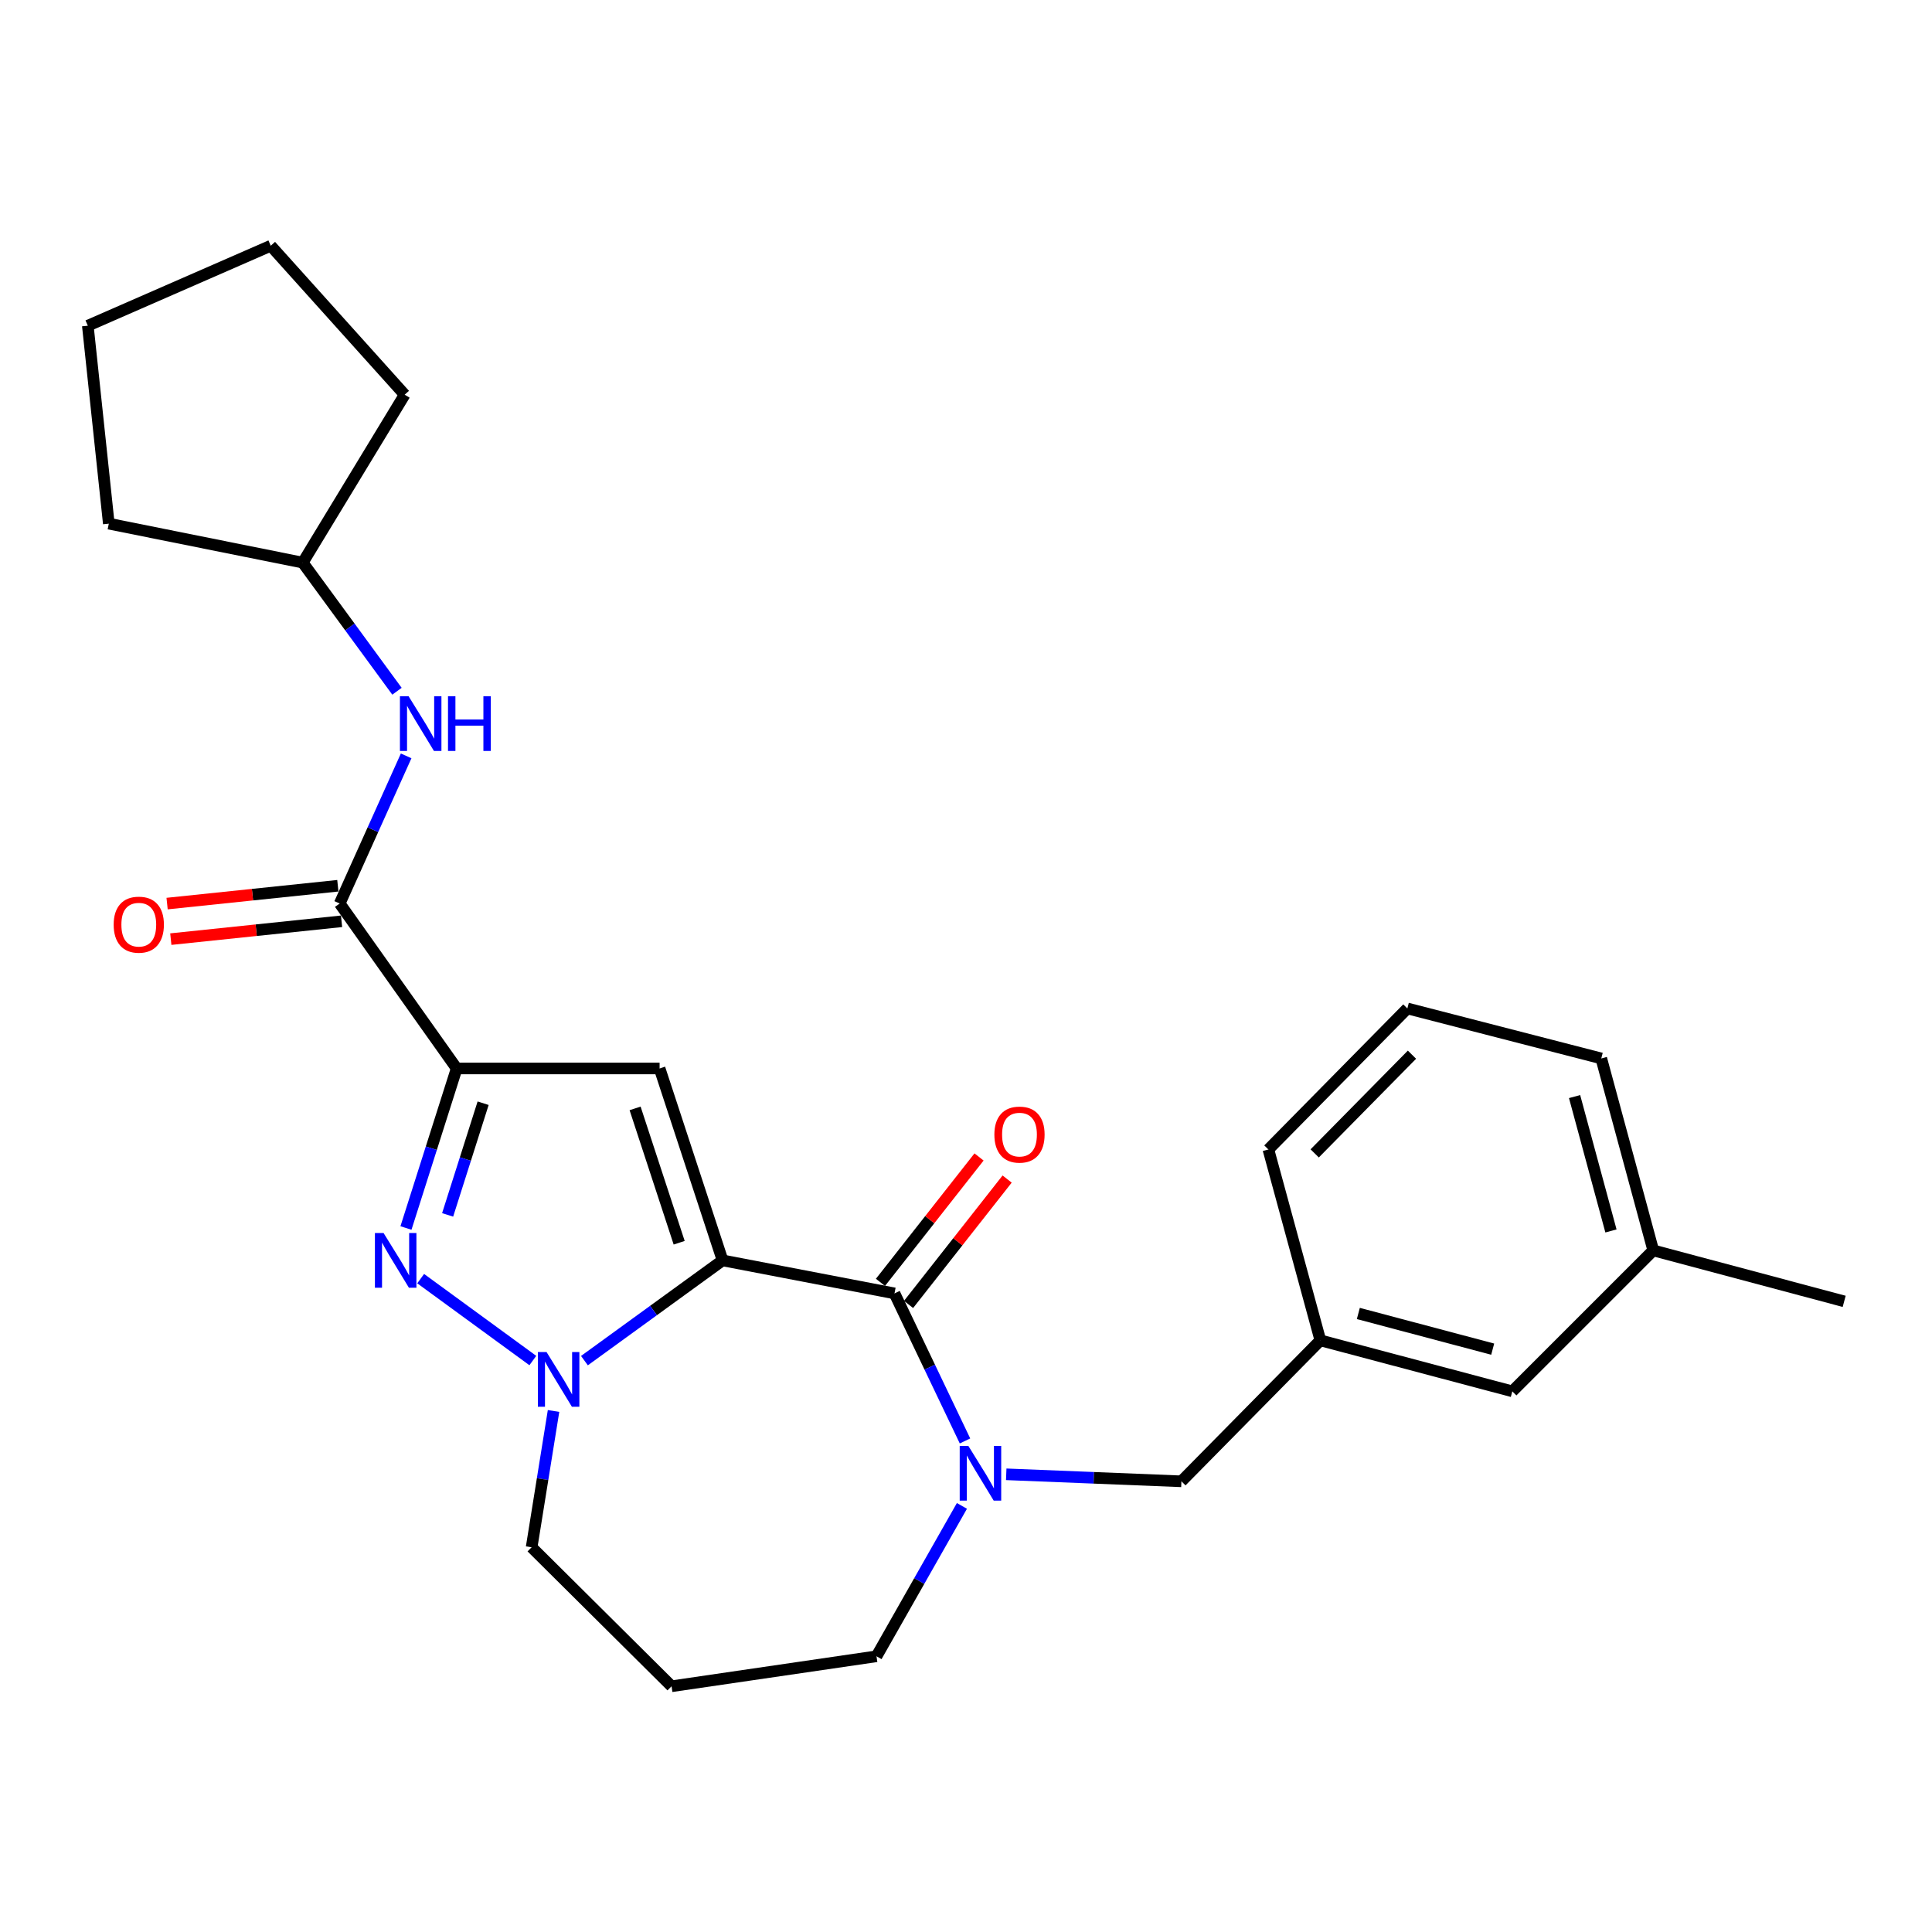 <?xml version='1.0' encoding='iso-8859-1'?>
<svg version='1.1' baseProfile='full'
              xmlns='http://www.w3.org/2000/svg'
                      xmlns:rdkit='http://www.rdkit.org/xml'
                      xmlns:xlink='http://www.w3.org/1999/xlink'
                  xml:space='preserve'
width='1000px' height='1000px' viewBox='0 0 1000 1000'>
<!-- END OF HEADER -->
<rect style='opacity:1.0;fill:#FFFFFF;stroke:none' width='1000' height='1000' x='0' y='0'> </rect>
<path class='bond-1' d='M 374.004,652.375 L 341.408,553.035' style='fill:none;fill-rule:evenodd;stroke:#000000;stroke-width:6px;stroke-linecap:butt;stroke-linejoin:miter;stroke-opacity:1' />
<path class='bond-1' d='M 351.539,643.241 L 328.722,573.703' style='fill:none;fill-rule:evenodd;stroke:#000000;stroke-width:6px;stroke-linecap:butt;stroke-linejoin:miter;stroke-opacity:1' />
<path class='bond-2' d='M 374.004,652.375 L 338.254,678.319' style='fill:none;fill-rule:evenodd;stroke:#000000;stroke-width:6px;stroke-linecap:butt;stroke-linejoin:miter;stroke-opacity:1' />
<path class='bond-2' d='M 338.254,678.319 L 302.505,704.263' style='fill:none;fill-rule:evenodd;stroke:#0000FF;stroke-width:6px;stroke-linecap:butt;stroke-linejoin:miter;stroke-opacity:1' />
<path class='bond-4' d='M 374.004,652.375 L 462.996,669.464' style='fill:none;fill-rule:evenodd;stroke:#000000;stroke-width:6px;stroke-linecap:butt;stroke-linejoin:miter;stroke-opacity:1' />
<path class='bond-0' d='M 236.375,553.035 L 341.408,553.035' style='fill:none;fill-rule:evenodd;stroke:#000000;stroke-width:6px;stroke-linecap:butt;stroke-linejoin:miter;stroke-opacity:1' />
<path class='bond-6' d='M 236.375,553.035 L 175.828,467.661' style='fill:none;fill-rule:evenodd;stroke:#000000;stroke-width:6px;stroke-linecap:butt;stroke-linejoin:miter;stroke-opacity:1' />
<path class='bond-26' d='M 236.375,553.035 L 223.251,594.322' style='fill:none;fill-rule:evenodd;stroke:#000000;stroke-width:6px;stroke-linecap:butt;stroke-linejoin:miter;stroke-opacity:1' />
<path class='bond-26' d='M 223.251,594.322 L 210.126,635.609' style='fill:none;fill-rule:evenodd;stroke:#0000FF;stroke-width:6px;stroke-linecap:butt;stroke-linejoin:miter;stroke-opacity:1' />
<path class='bond-26' d='M 250.066,571.025 L 240.879,599.926' style='fill:none;fill-rule:evenodd;stroke:#000000;stroke-width:6px;stroke-linecap:butt;stroke-linejoin:miter;stroke-opacity:1' />
<path class='bond-26' d='M 240.879,599.926 L 231.692,628.827' style='fill:none;fill-rule:evenodd;stroke:#0000FF;stroke-width:6px;stroke-linecap:butt;stroke-linejoin:miter;stroke-opacity:1' />
<path class='bond-3' d='M 275.793,704.212 L 217.734,661.821' style='fill:none;fill-rule:evenodd;stroke:#0000FF;stroke-width:6px;stroke-linecap:butt;stroke-linejoin:miter;stroke-opacity:1' />
<path class='bond-12' d='M 286.513,730.321 L 280.84,765.598' style='fill:none;fill-rule:evenodd;stroke:#0000FF;stroke-width:6px;stroke-linecap:butt;stroke-linejoin:miter;stroke-opacity:1' />
<path class='bond-12' d='M 280.84,765.598 L 275.168,800.876' style='fill:none;fill-rule:evenodd;stroke:#000000;stroke-width:6px;stroke-linecap:butt;stroke-linejoin:miter;stroke-opacity:1' />
<path class='bond-5' d='M 462.996,669.464 L 481.239,707.645' style='fill:none;fill-rule:evenodd;stroke:#000000;stroke-width:6px;stroke-linecap:butt;stroke-linejoin:miter;stroke-opacity:1' />
<path class='bond-5' d='M 481.239,707.645 L 499.483,745.827' style='fill:none;fill-rule:evenodd;stroke:#0000FF;stroke-width:6px;stroke-linecap:butt;stroke-linejoin:miter;stroke-opacity:1' />
<path class='bond-9' d='M 470.266,675.18 L 495.78,642.728' style='fill:none;fill-rule:evenodd;stroke:#000000;stroke-width:6px;stroke-linecap:butt;stroke-linejoin:miter;stroke-opacity:1' />
<path class='bond-9' d='M 495.78,642.728 L 521.293,610.276' style='fill:none;fill-rule:evenodd;stroke:#FF0000;stroke-width:6px;stroke-linecap:butt;stroke-linejoin:miter;stroke-opacity:1' />
<path class='bond-9' d='M 455.725,663.748 L 481.238,631.296' style='fill:none;fill-rule:evenodd;stroke:#000000;stroke-width:6px;stroke-linecap:butt;stroke-linejoin:miter;stroke-opacity:1' />
<path class='bond-9' d='M 481.238,631.296 L 506.752,598.844' style='fill:none;fill-rule:evenodd;stroke:#FF0000;stroke-width:6px;stroke-linecap:butt;stroke-linejoin:miter;stroke-opacity:1' />
<path class='bond-8' d='M 520.824,763.1 L 566.16,764.914' style='fill:none;fill-rule:evenodd;stroke:#0000FF;stroke-width:6px;stroke-linecap:butt;stroke-linejoin:miter;stroke-opacity:1' />
<path class='bond-8' d='M 566.16,764.914 L 611.496,766.728' style='fill:none;fill-rule:evenodd;stroke:#000000;stroke-width:6px;stroke-linecap:butt;stroke-linejoin:miter;stroke-opacity:1' />
<path class='bond-13' d='M 497.891,779.45 L 475.783,818.371' style='fill:none;fill-rule:evenodd;stroke:#0000FF;stroke-width:6px;stroke-linecap:butt;stroke-linejoin:miter;stroke-opacity:1' />
<path class='bond-13' d='M 475.783,818.371 L 453.675,857.292' style='fill:none;fill-rule:evenodd;stroke:#000000;stroke-width:6px;stroke-linecap:butt;stroke-linejoin:miter;stroke-opacity:1' />
<path class='bond-7' d='M 175.828,467.661 L 193.025,429.451' style='fill:none;fill-rule:evenodd;stroke:#000000;stroke-width:6px;stroke-linecap:butt;stroke-linejoin:miter;stroke-opacity:1' />
<path class='bond-7' d='M 193.025,429.451 L 210.222,391.241' style='fill:none;fill-rule:evenodd;stroke:#0000FF;stroke-width:6px;stroke-linecap:butt;stroke-linejoin:miter;stroke-opacity:1' />
<path class='bond-10' d='M 174.867,458.462 L 130.677,463.078' style='fill:none;fill-rule:evenodd;stroke:#000000;stroke-width:6px;stroke-linecap:butt;stroke-linejoin:miter;stroke-opacity:1' />
<path class='bond-10' d='M 130.677,463.078 L 86.487,467.693' style='fill:none;fill-rule:evenodd;stroke:#FF0000;stroke-width:6px;stroke-linecap:butt;stroke-linejoin:miter;stroke-opacity:1' />
<path class='bond-10' d='M 176.789,476.859 L 132.599,481.475' style='fill:none;fill-rule:evenodd;stroke:#000000;stroke-width:6px;stroke-linecap:butt;stroke-linejoin:miter;stroke-opacity:1' />
<path class='bond-10' d='M 132.599,481.475 L 88.408,486.09' style='fill:none;fill-rule:evenodd;stroke:#FF0000;stroke-width:6px;stroke-linecap:butt;stroke-linejoin:miter;stroke-opacity:1' />
<path class='bond-16' d='M 205.477,357.786 L 181.086,324.497' style='fill:none;fill-rule:evenodd;stroke:#0000FF;stroke-width:6px;stroke-linecap:butt;stroke-linejoin:miter;stroke-opacity:1' />
<path class='bond-16' d='M 181.086,324.497 L 156.694,291.209' style='fill:none;fill-rule:evenodd;stroke:#000000;stroke-width:6px;stroke-linecap:butt;stroke-linejoin:miter;stroke-opacity:1' />
<path class='bond-11' d='M 611.496,766.728 L 683.419,693.767' style='fill:none;fill-rule:evenodd;stroke:#000000;stroke-width:6px;stroke-linecap:butt;stroke-linejoin:miter;stroke-opacity:1' />
<path class='bond-15' d='M 683.419,693.767 L 782.769,720.156' style='fill:none;fill-rule:evenodd;stroke:#000000;stroke-width:6px;stroke-linecap:butt;stroke-linejoin:miter;stroke-opacity:1' />
<path class='bond-15' d='M 703.07,679.848 L 772.615,698.321' style='fill:none;fill-rule:evenodd;stroke:#000000;stroke-width:6px;stroke-linecap:butt;stroke-linejoin:miter;stroke-opacity:1' />
<path class='bond-19' d='M 683.419,693.767 L 656.516,594.962' style='fill:none;fill-rule:evenodd;stroke:#000000;stroke-width:6px;stroke-linecap:butt;stroke-linejoin:miter;stroke-opacity:1' />
<path class='bond-14' d='M 275.168,800.876 L 347.605,872.809' style='fill:none;fill-rule:evenodd;stroke:#000000;stroke-width:6px;stroke-linecap:butt;stroke-linejoin:miter;stroke-opacity:1' />
<path class='bond-27' d='M 453.675,857.292 L 347.605,872.809' style='fill:none;fill-rule:evenodd;stroke:#000000;stroke-width:6px;stroke-linecap:butt;stroke-linejoin:miter;stroke-opacity:1' />
<path class='bond-17' d='M 782.769,720.156 L 855.72,647.206' style='fill:none;fill-rule:evenodd;stroke:#000000;stroke-width:6px;stroke-linecap:butt;stroke-linejoin:miter;stroke-opacity:1' />
<path class='bond-22' d='M 156.694,291.209 L 209.462,204.293' style='fill:none;fill-rule:evenodd;stroke:#000000;stroke-width:6px;stroke-linecap:butt;stroke-linejoin:miter;stroke-opacity:1' />
<path class='bond-23' d='M 156.694,291.209 L 56.316,271.037' style='fill:none;fill-rule:evenodd;stroke:#000000;stroke-width:6px;stroke-linecap:butt;stroke-linejoin:miter;stroke-opacity:1' />
<path class='bond-21' d='M 855.72,647.206 L 954.545,673.575' style='fill:none;fill-rule:evenodd;stroke:#000000;stroke-width:6px;stroke-linecap:butt;stroke-linejoin:miter;stroke-opacity:1' />
<path class='bond-28' d='M 855.72,647.206 L 828.817,547.846' style='fill:none;fill-rule:evenodd;stroke:#000000;stroke-width:6px;stroke-linecap:butt;stroke-linejoin:miter;stroke-opacity:1' />
<path class='bond-28' d='M 833.83,637.136 L 814.998,567.584' style='fill:none;fill-rule:evenodd;stroke:#000000;stroke-width:6px;stroke-linecap:butt;stroke-linejoin:miter;stroke-opacity:1' />
<path class='bond-18' d='M 728.449,521.97 L 656.516,594.962' style='fill:none;fill-rule:evenodd;stroke:#000000;stroke-width:6px;stroke-linecap:butt;stroke-linejoin:miter;stroke-opacity:1' />
<path class='bond-18' d='M 730.834,545.903 L 680.481,596.997' style='fill:none;fill-rule:evenodd;stroke:#000000;stroke-width:6px;stroke-linecap:butt;stroke-linejoin:miter;stroke-opacity:1' />
<path class='bond-20' d='M 728.449,521.97 L 828.817,547.846' style='fill:none;fill-rule:evenodd;stroke:#000000;stroke-width:6px;stroke-linecap:butt;stroke-linejoin:miter;stroke-opacity:1' />
<path class='bond-24' d='M 209.462,204.293 L 140.139,127.191' style='fill:none;fill-rule:evenodd;stroke:#000000;stroke-width:6px;stroke-linecap:butt;stroke-linejoin:miter;stroke-opacity:1' />
<path class='bond-25' d='M 56.316,271.037 L 45.455,168.584' style='fill:none;fill-rule:evenodd;stroke:#000000;stroke-width:6px;stroke-linecap:butt;stroke-linejoin:miter;stroke-opacity:1' />
<path class='bond-29' d='M 140.139,127.191 L 45.455,168.584' style='fill:none;fill-rule:evenodd;stroke:#000000;stroke-width:6px;stroke-linecap:butt;stroke-linejoin:miter;stroke-opacity:1' />
<path  class='atom-3' d='M 282.883 699.8
L 292.163 714.8
Q 293.083 716.28, 294.563 718.96
Q 296.043 721.64, 296.123 721.8
L 296.123 699.8
L 299.883 699.8
L 299.883 728.12
L 296.003 728.12
L 286.043 711.72
Q 284.883 709.8, 283.643 707.6
Q 282.443 705.4, 282.083 704.72
L 282.083 728.12
L 278.403 728.12
L 278.403 699.8
L 282.883 699.8
' fill='#0000FF'/>
<path  class='atom-4' d='M 198.537 638.215
L 207.817 653.215
Q 208.737 654.695, 210.217 657.375
Q 211.697 660.055, 211.777 660.215
L 211.777 638.215
L 215.537 638.215
L 215.537 666.535
L 211.657 666.535
L 201.697 650.135
Q 200.537 648.215, 199.297 646.015
Q 198.097 643.815, 197.737 643.135
L 197.737 666.535
L 194.057 666.535
L 194.057 638.215
L 198.537 638.215
' fill='#0000FF'/>
<path  class='atom-6' d='M 501.221 748.406
L 510.501 763.406
Q 511.421 764.886, 512.901 767.566
Q 514.381 770.246, 514.461 770.406
L 514.461 748.406
L 518.221 748.406
L 518.221 776.726
L 514.341 776.726
L 504.381 760.326
Q 503.221 758.406, 501.981 756.206
Q 500.781 754.006, 500.421 753.326
L 500.421 776.726
L 496.741 776.726
L 496.741 748.406
L 501.221 748.406
' fill='#0000FF'/>
<path  class='atom-8' d='M 211.485 360.368
L 220.765 375.368
Q 221.685 376.848, 223.165 379.528
Q 224.645 382.208, 224.725 382.368
L 224.725 360.368
L 228.485 360.368
L 228.485 388.688
L 224.605 388.688
L 214.645 372.288
Q 213.485 370.368, 212.245 368.168
Q 211.045 365.968, 210.685 365.288
L 210.685 388.688
L 207.005 388.688
L 207.005 360.368
L 211.485 360.368
' fill='#0000FF'/>
<path  class='atom-8' d='M 231.885 360.368
L 235.725 360.368
L 235.725 372.408
L 250.205 372.408
L 250.205 360.368
L 254.045 360.368
L 254.045 388.688
L 250.205 388.688
L 250.205 375.608
L 235.725 375.608
L 235.725 388.688
L 231.885 388.688
L 231.885 360.368
' fill='#0000FF'/>
<path  class='atom-10' d='M 514.684 587.263
Q 514.684 580.463, 518.044 576.663
Q 521.404 572.863, 527.684 572.863
Q 533.964 572.863, 537.324 576.663
Q 540.684 580.463, 540.684 587.263
Q 540.684 594.143, 537.284 598.063
Q 533.884 601.943, 527.684 601.943
Q 521.444 601.943, 518.044 598.063
Q 514.684 594.183, 514.684 587.263
M 527.684 598.743
Q 532.004 598.743, 534.324 595.863
Q 536.684 592.943, 536.684 587.263
Q 536.684 581.703, 534.324 578.903
Q 532.004 576.063, 527.684 576.063
Q 523.364 576.063, 521.004 578.863
Q 518.684 581.663, 518.684 587.263
Q 518.684 592.983, 521.004 595.863
Q 523.364 598.743, 527.684 598.743
' fill='#FF0000'/>
<path  class='atom-11' d='M 58.834 478.603
Q 58.834 471.803, 62.194 468.003
Q 65.553 464.203, 71.834 464.203
Q 78.114 464.203, 81.474 468.003
Q 84.834 471.803, 84.834 478.603
Q 84.834 485.483, 81.433 489.403
Q 78.034 493.283, 71.834 493.283
Q 65.594 493.283, 62.194 489.403
Q 58.834 485.523, 58.834 478.603
M 71.834 490.083
Q 76.153 490.083, 78.474 487.203
Q 80.834 484.283, 80.834 478.603
Q 80.834 473.043, 78.474 470.243
Q 76.153 467.403, 71.834 467.403
Q 67.513 467.403, 65.153 470.203
Q 62.834 473.003, 62.834 478.603
Q 62.834 484.323, 65.153 487.203
Q 67.513 490.083, 71.834 490.083
' fill='#FF0000'/>
</svg>

